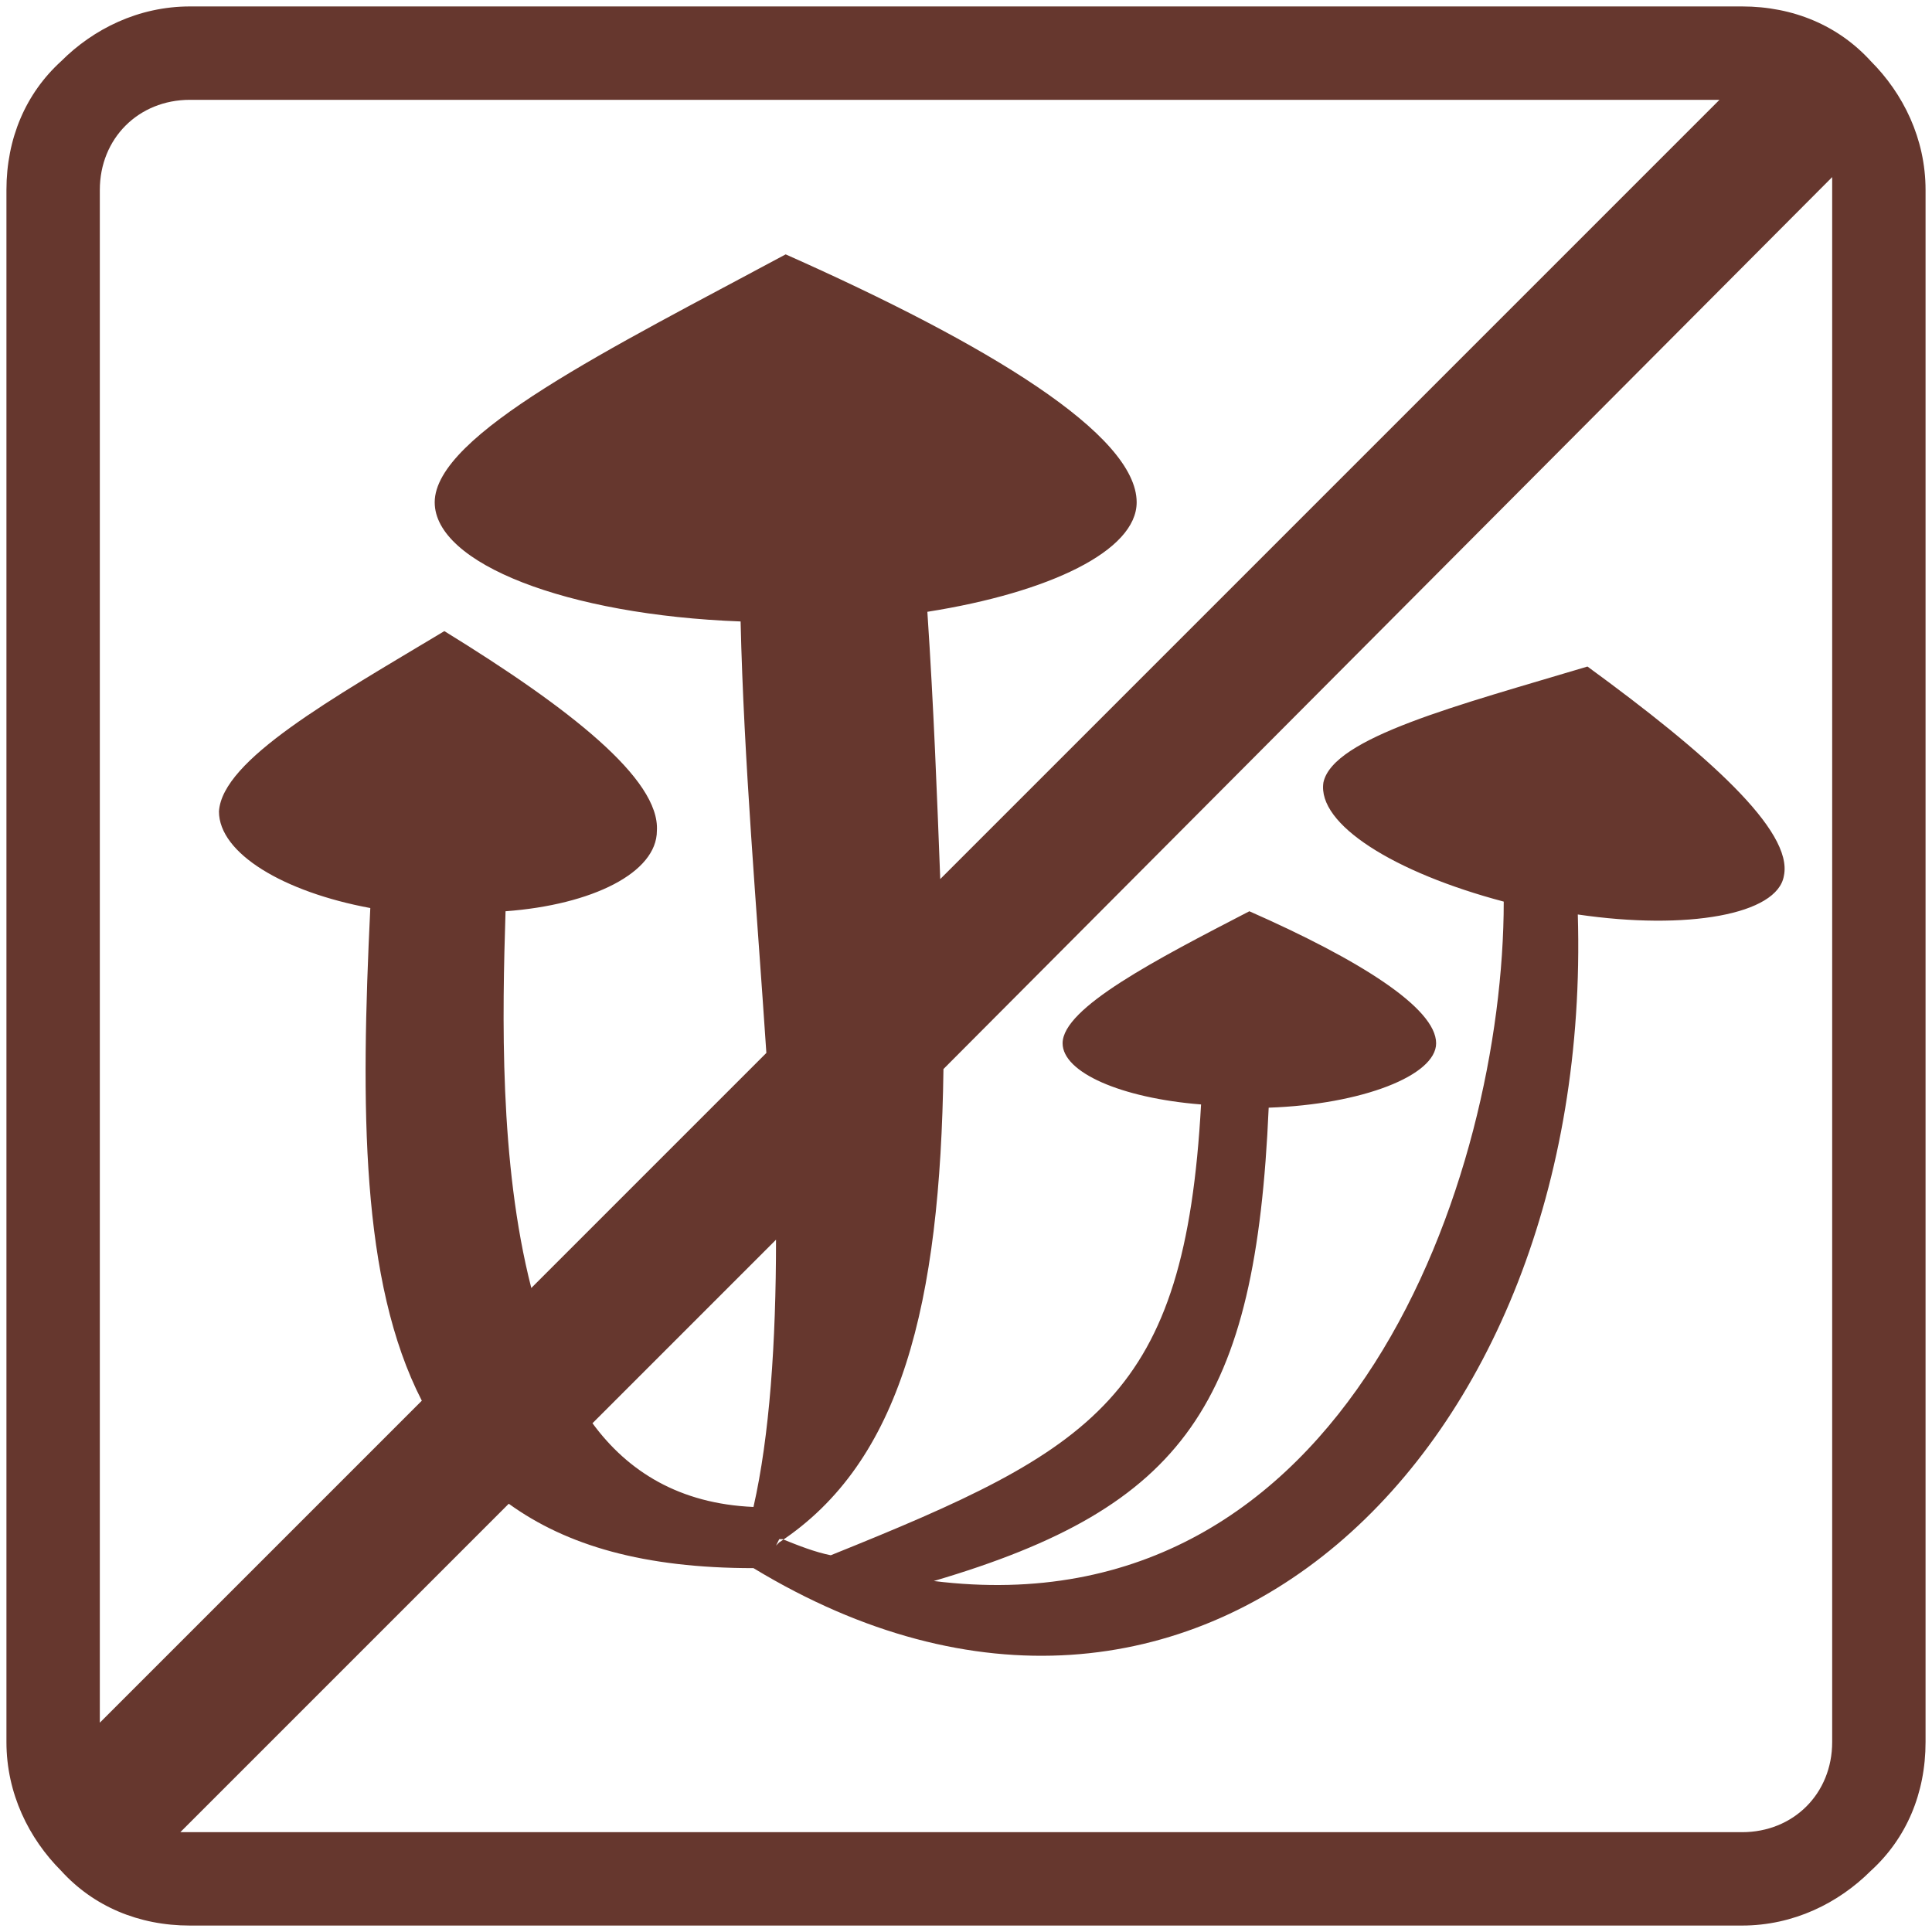 <?xml version="1.0" encoding="utf-8"?>
<!-- Generator: Adobe Illustrator 18.1.1, SVG Export Plug-In . SVG Version: 6.00 Build 0)  -->
<svg version="1.1" id="иконка" xmlns="http://www.w3.org/2000/svg" xmlns:xlink="http://www.w3.org/1999/xlink" x="0px"
	 y="0px" width="60px" height="60px" viewBox="0 0 60 60" enable-background="new 0 0 60 60" xml:space="preserve">
<a
  xlink:href="http://">
<path fill-rule="evenodd" clip-rule="evenodd" onmouseover="setAttribute('fill','#68B200')" onmouseout="setAttribute('fill','#66372E')" fill="#66372E" d="M5.9,0.2h48.2c1.6,0,3,0.6,4,1.7c1,1,1.7,2.4,1.7,4v48.2
	c0,1.6-0.6,3-1.7,4h0c-1,1-2.4,1.7-4,1.7H5.9c-1.6,0-3-0.6-4-1.7v0c-1-1-1.7-2.4-1.7-4V5.9c0-1.6,0.6-3,1.7-4v0
	C2.9,0.9,4.3,0.2,5.9,0.2L5.9,0.2z M24.4,7.9c6.3,2.8,10.9,5.6,10.9,7.7c0,1.5-2.7,2.8-6.5,3.4c0.2,3,0.3,5.7,0.4,8.3L53.4,3.1H5.9
	c-0.8,0-1.5,0.3-2,0.8l0,0c-0.5,0.5-0.8,1.2-0.8,2v47.6l10-10c-1.9-3.7-1.9-9.1-1.6-15.3c-2.7-0.5-4.7-1.7-4.7-3
	c0.1-1.6,3.5-3.5,7-5.6c3.9,2.4,6.7,4.6,6.6,6.2c0,1.3-2,2.3-4.7,2.5c-0.1,3.2-0.2,7.8,0.8,11.7l7.3-7.3c-0.3-4.5-0.7-9.1-0.8-13.4
	c-5.4-0.2-9.5-1.8-9.5-3.7C13.5,13.5,19,10.8,24.4,7.9L24.4,7.9z M24.1,38.5l-5.7,5.7c1.1,1.5,2.7,2.5,5,2.6
	C23.9,44.6,24.1,41.7,24.1,38.5L24.1,38.5z M15.8,46.7L5.6,56.9c0.1,0,0.2,0,0.3,0h48.2c0.8,0,1.5-0.3,2-0.8l0,0
	c0.5-0.5,0.8-1.2,0.8-2V5.9c0-0.1,0-0.2,0-0.4L29.3,33.2c-0.1,7.3-1.3,12.2-5.1,14.7L24.1,48l0.1-0.2l0.1,0c0.5,0.2,1,0.4,1.5,0.5
	c8.2-3.3,11-4.9,11.5-14c-2.5-0.2-4.3-1-4.3-1.9c0-1.1,2.9-2.6,5.8-4.1c3.4,1.5,5.8,3,5.8,4.1c0,1-2.3,1.9-5.2,2
	c-0.4,9.2-2.6,12.4-10.4,14.7C41.9,50.7,46.7,36.5,46.7,28c-3.4-0.9-5.8-2.4-5.6-3.7c0.3-1.4,4.2-2.4,8.2-3.6
	c3.7,2.7,6.4,5.1,6.1,6.5c-0.2,1.2-3,1.7-6.4,1.2c0.5,16.8-11.9,28.6-25.6,20.3l0,0C20,48.7,17.6,48,15.8,46.7z"/>
   </a>
</svg>
